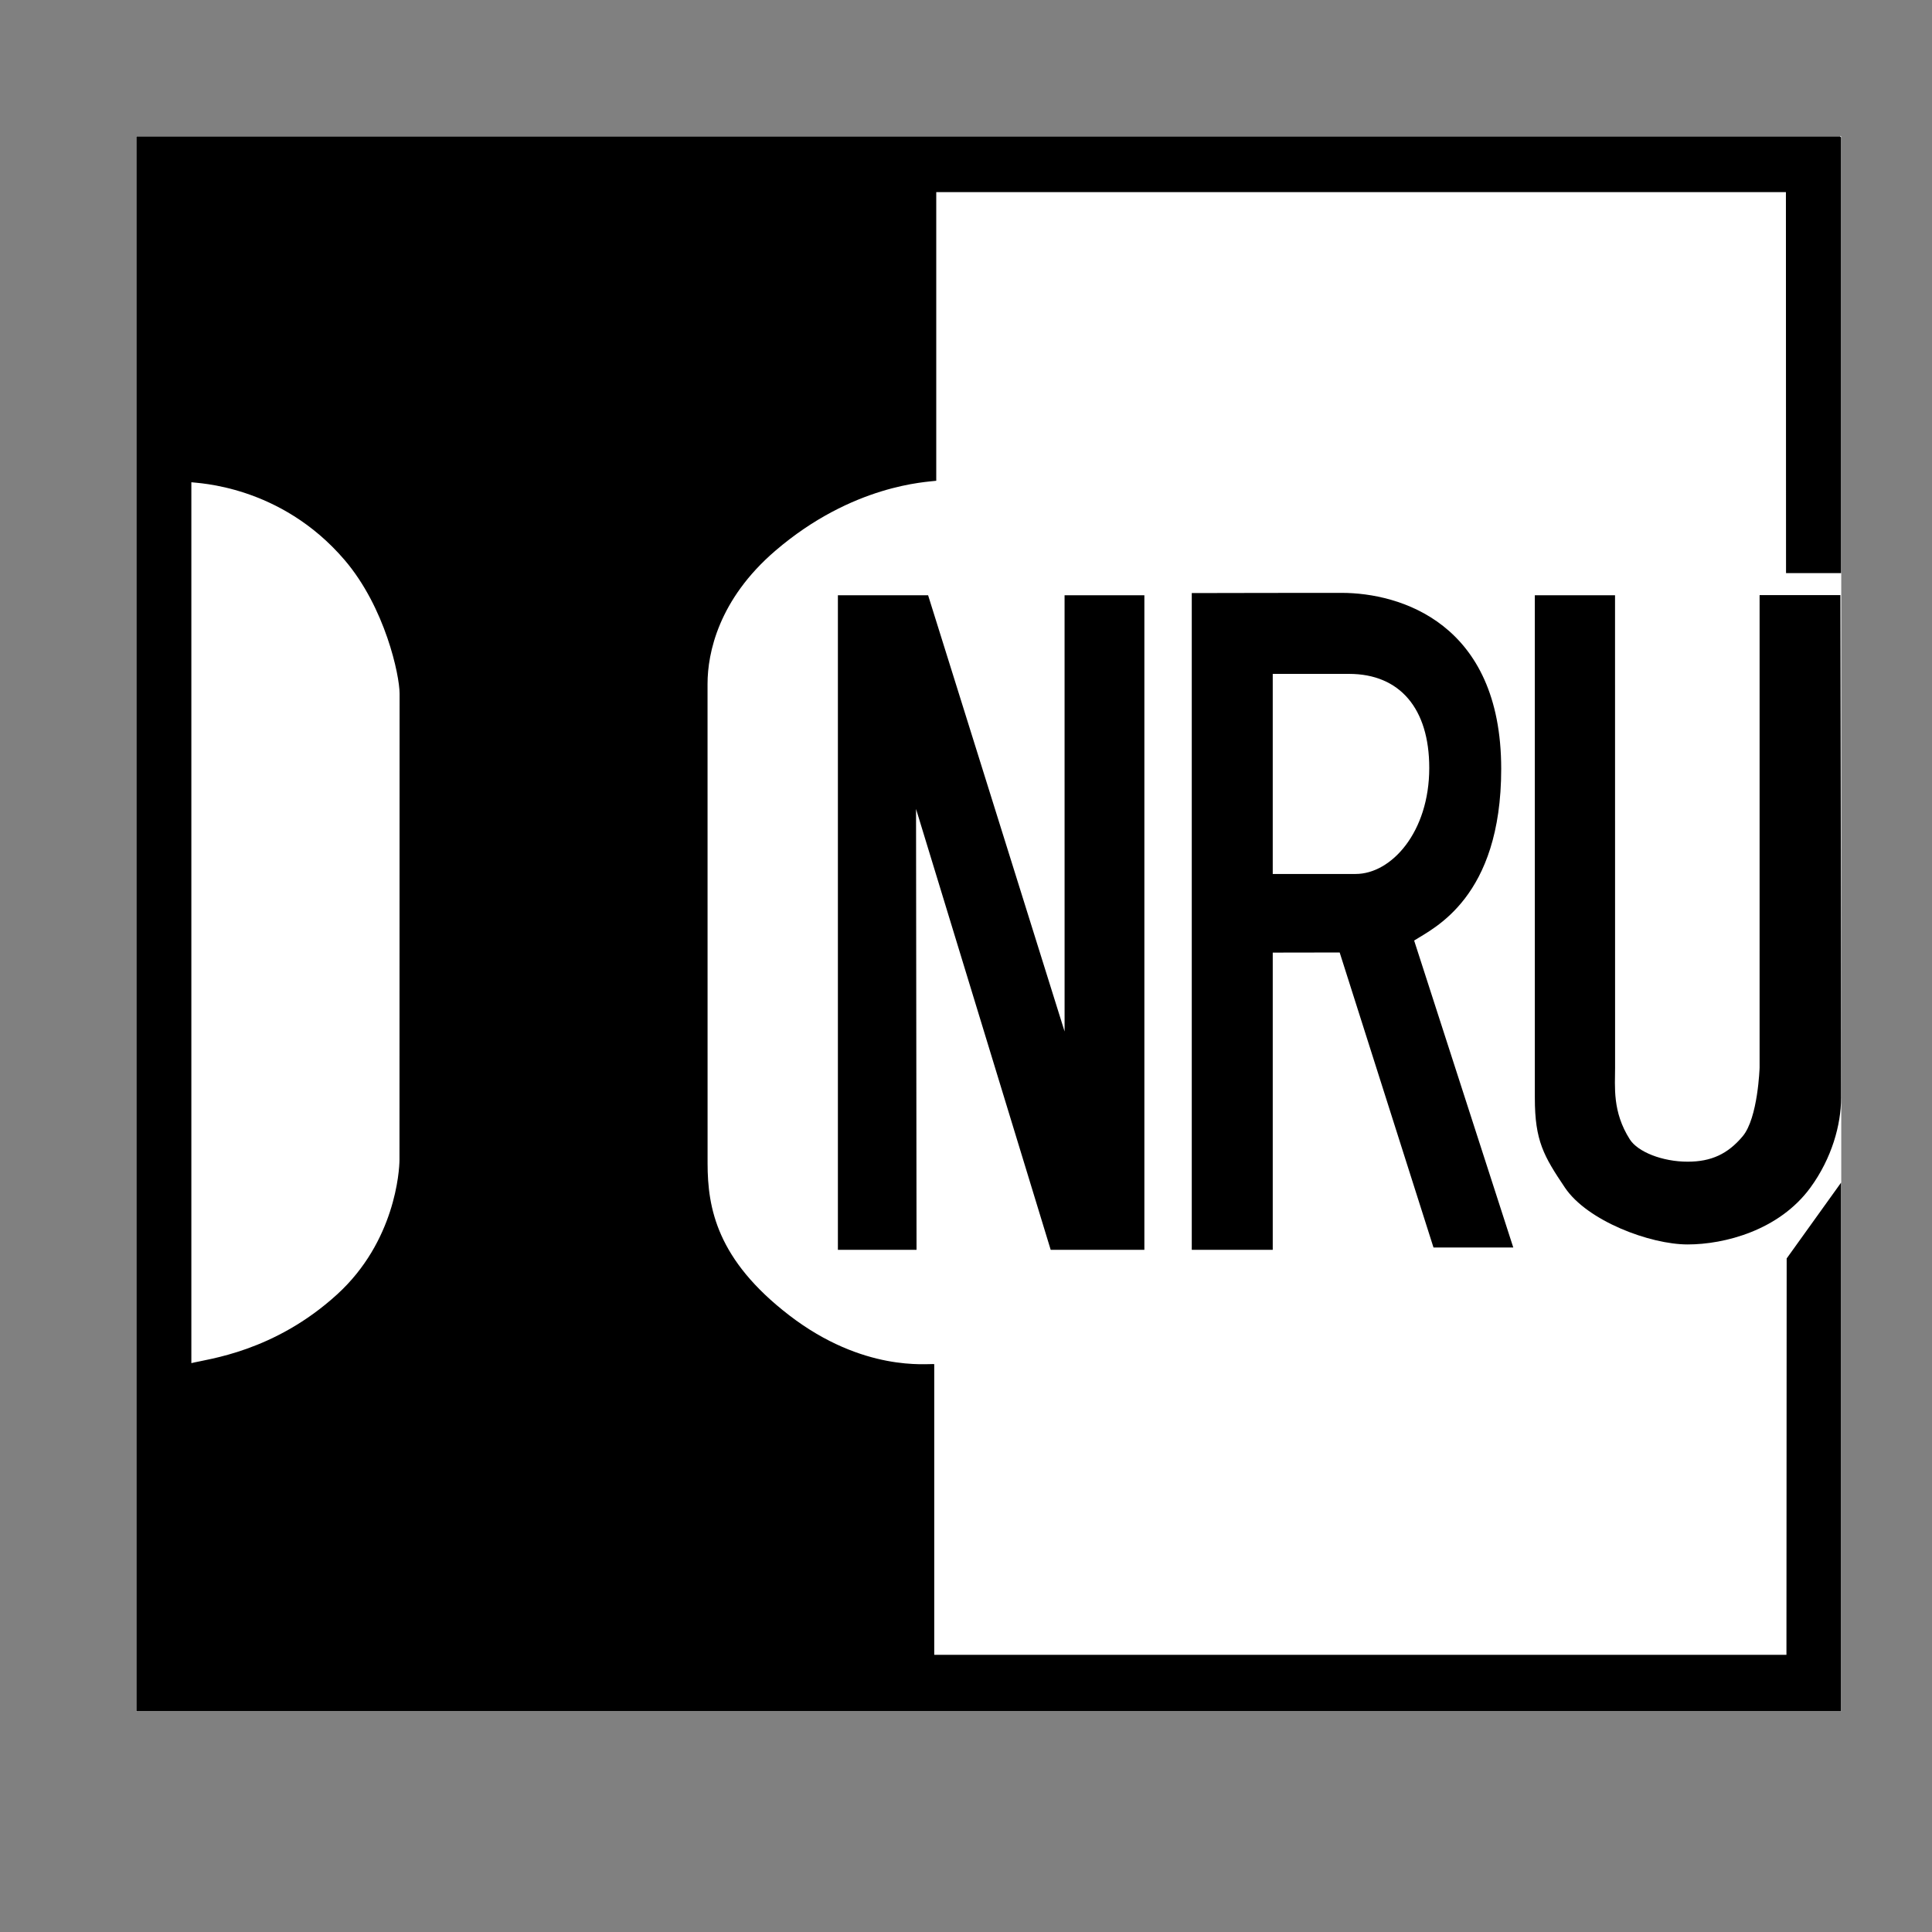 <?xml version="1.0" encoding="UTF-8"?> <svg xmlns="http://www.w3.org/2000/svg" xmlns:xlink="http://www.w3.org/1999/xlink" version="1.1" id="レイヤー_1" x="0px" y="0px" width="481.891px" height="481.891px" viewBox="0 0 481.891 481.891" xml:space="preserve"><rect x="0" y="0" width="481.891" height="481.891" fill="#808080" stroke="none"/> <rect x="34.015" y="34.015" fill="#FFFFFF" width="425.197" height="392.828"></rect> <g> <rect x="34.016" y="34.015" fill="#FFFFFF" width="425.196" height="392.828"></rect> <g> <path d="M34.016,34.016H458.94c0.037,0.044,0.074,0.075,0.111,0.119c0.036,0.03,0.162,0.074,0.162,0.112v108.707h-13.729 c0,0-0.029-94.963-0.029-95.036H233.527l-0.001,71.999c-2.264,0.322-20.813,0.879-40.133,17.451 c-14.163,12.149-16.913,25.521-16.913,33.201c0,39.857-0.003,79.719,0.01,119.577c0,11.241,2.374,24.069,20.344,37.908 c18.513,14.256,34.55,12.013,36.189,12.189v72.518h212.563l0.056-98.87l13.57-18.912v131.863H34.016V34.016z M47.729,339.998 c4.248-1.063,20.689-2.842,36.377-17.157c14.425-13.166,15.528-30.755,15.534-33.571l0.027-116.278 c0-4.563-3.585-21.464-13.709-33.308c-16.063-18.789-36.972-19.16-38.229-19.399C47.729,193.527,47.729,266.658,47.729,339.998z"></path> <polyline points="228.484,201.775 228.608,311.738 208.993,311.738 208.993,148.471 231.493,148.471 265.537,257.281 265.532,148.471 285.436,148.471 285.436,311.738 262.07,311.738 "></polyline> <path d="M374.439,191.772c0,32.197-16.929,39.758-21.717,42.818l24.729,76.571H357.55l-23.401-73.586l-16.694,0.028 c0,0,0.017,74.088,0,74.134h-20.197c0-54.388,0-109.313,0-163.809c0.591-0.031,37.396-0.048,37.396-0.048 C349.138,147.883,374.439,155.345,374.439,191.772z M336.492,168.086h-19.038v49.903h20.697c8.868,0,18.342-10.409,18.342-26.453 C356.493,176.711,349.138,168.086,336.492,168.086z"></path> <path d="M438.889,148.438h20.155c0,0,0.167,84.424,0.169,125.433c0,6.604-2.279,14.998-7.654,22.353 c-7.808,10.68-21.447,14.172-30.613,14.172c-9.357,0-25.021-5.855-30.613-14.172c-5.276-7.851-7.504-11.664-7.504-22.353 c0,0.357-0.006-84.304-0.006-123.326c0-0.666,0-1.332,0-2.078c6.7,0,13.244,0,20.008,0c0,0.682,0,1.342,0,1.999 c0,36.892,0.011,86.869,0.013,115.825c0,4.769-0.713,10.994,3.671,17.892c1.989,3.129,8.104,5.571,14.434,5.571 c5.844,0,9.993-1.894,13.725-6.344c3.826-4.57,4.213-17.111,4.213-17.111L438.889,148.438z"></path> </g> </g> </svg> 